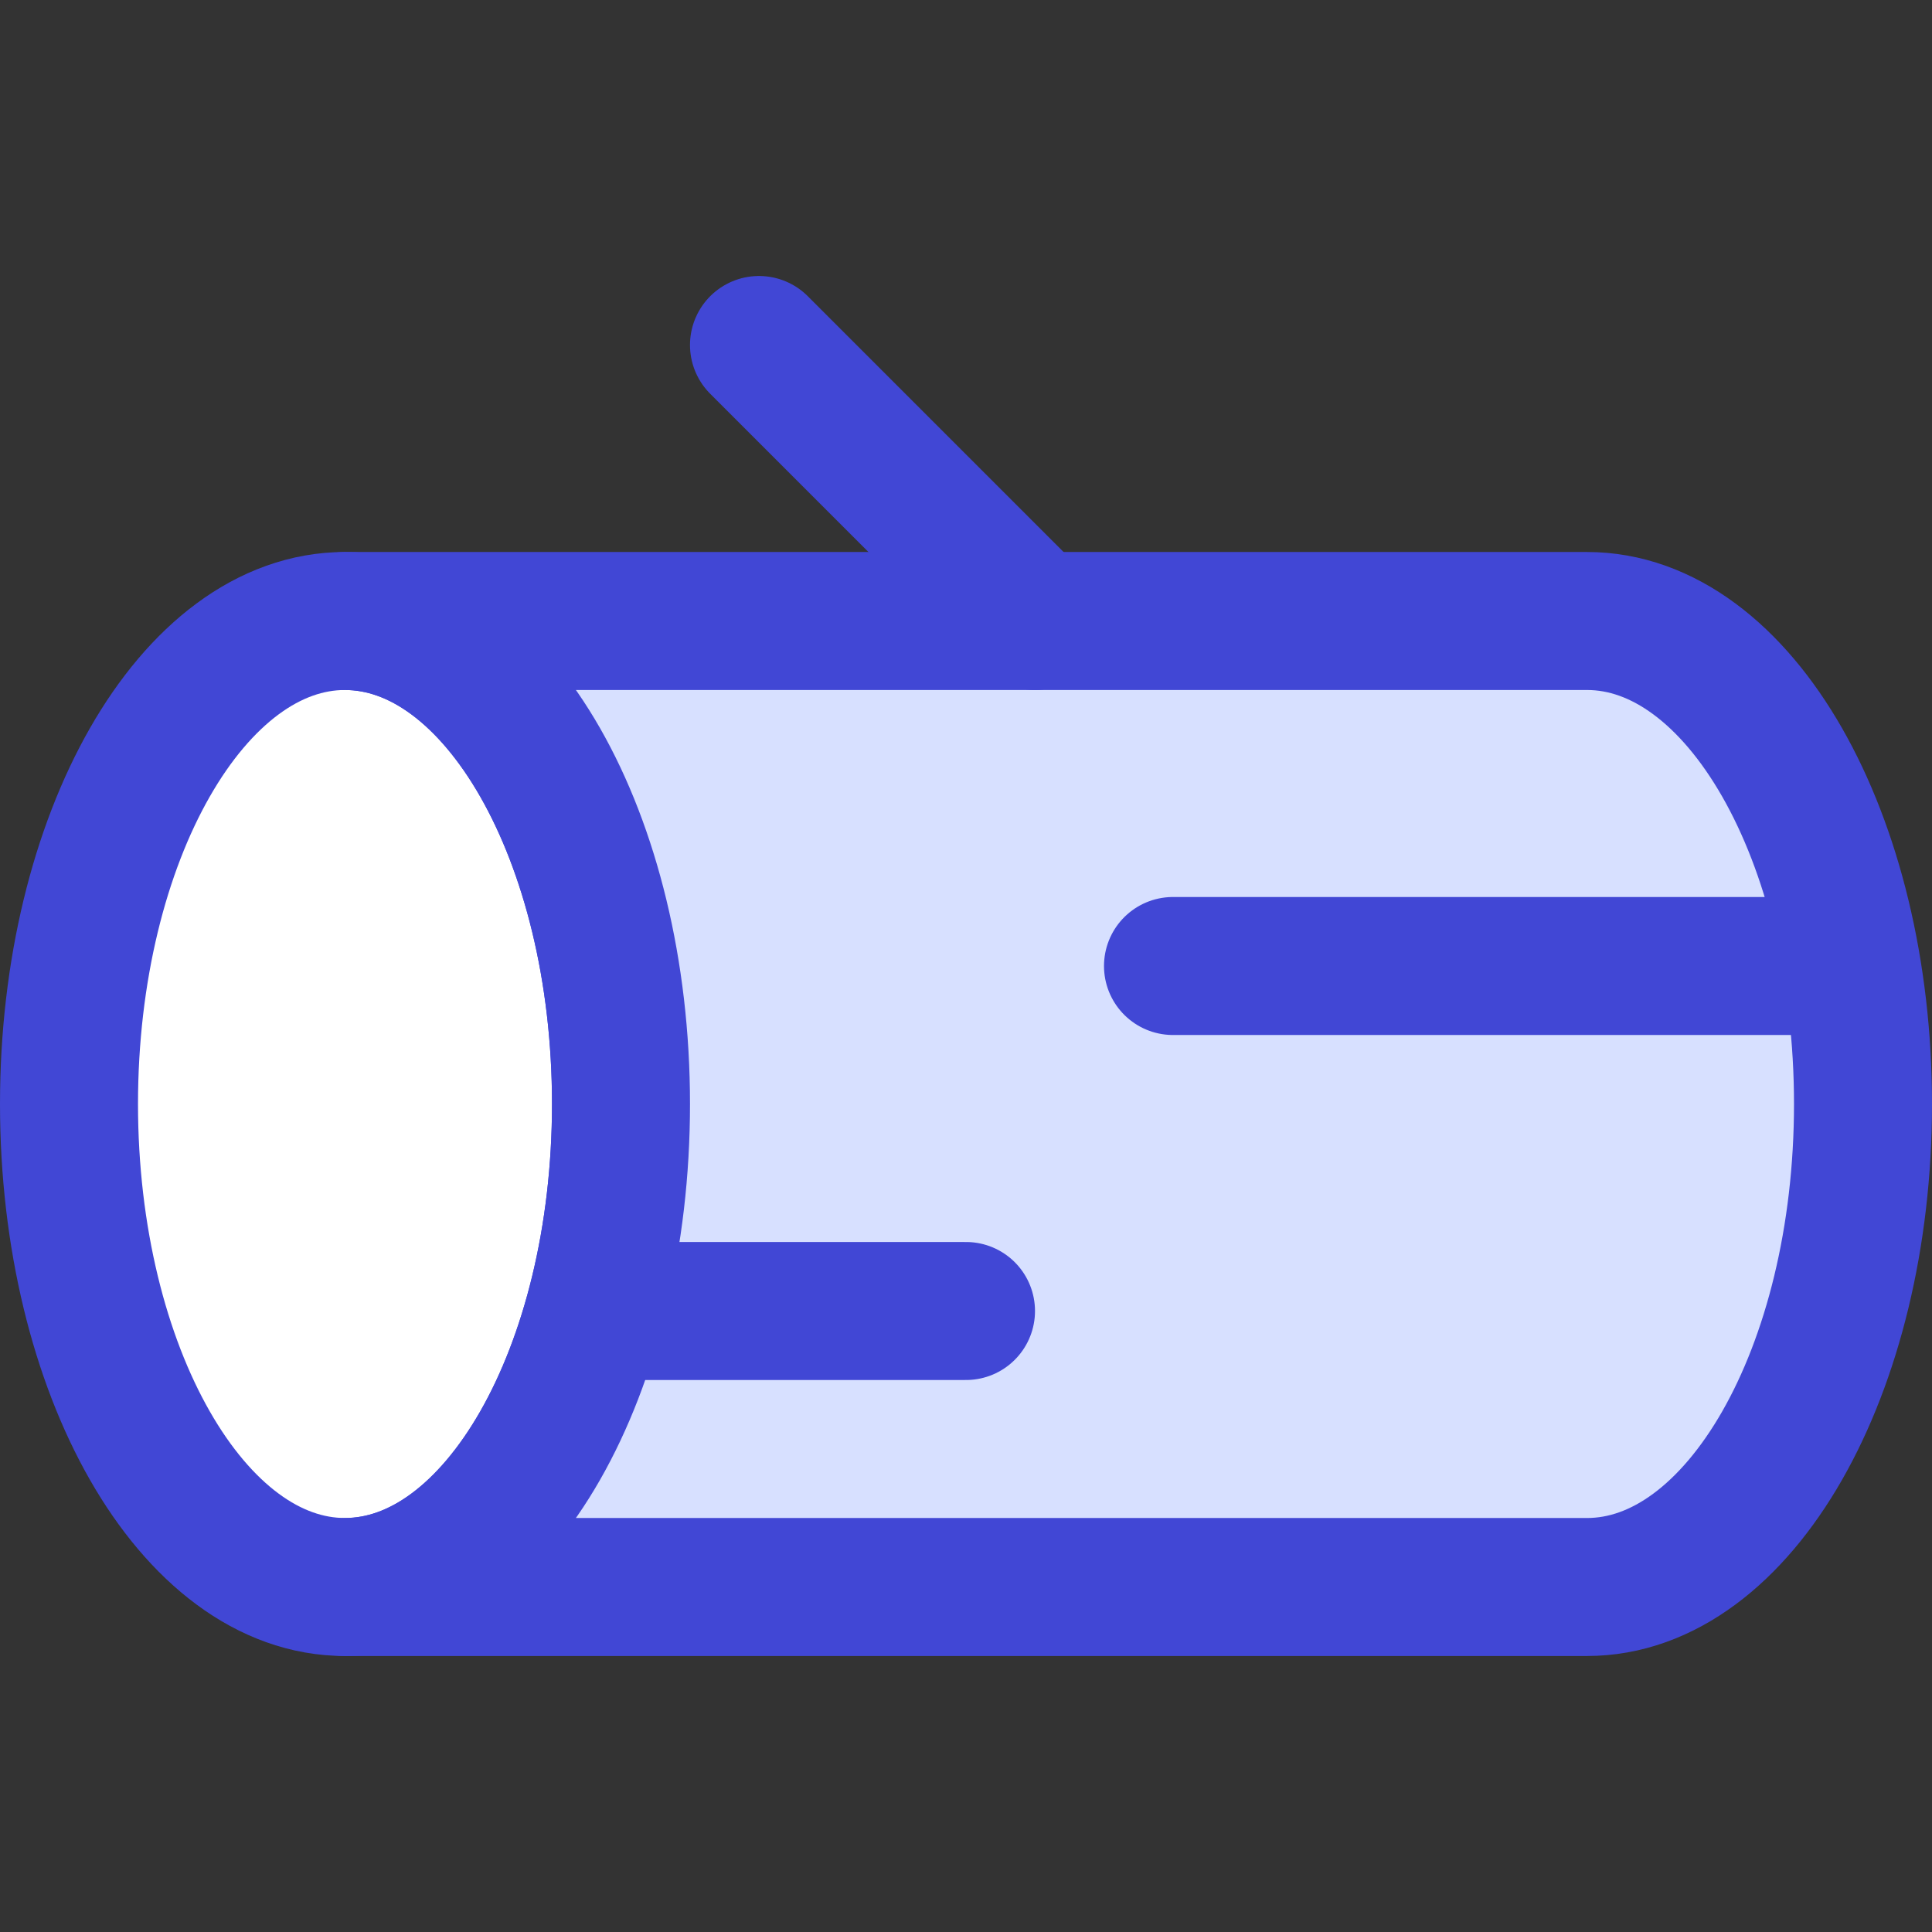 <svg xmlns="http://www.w3.org/2000/svg" fill="none" viewBox="0 0 14 14" id="Log--Streamline-Core"><rect x="0" y="0" width="14" height="14" fill="#333333" stroke="none"/><desc>Log Streamline Icon: https://streamlinehq.com</desc><g id="log--nature-tree-plant-circle-round-log"><path id="Ellipse 936" fill="#ffffff" d="M4.5 8c0 1.933 -0.895 3.5 -2 3.5S0.5 9.933 0.5 8s0.895 -3.5 2 -3.5 2 1.567 2 3.5Z" stroke-width="1"></path><path id="Ellipse 939" stroke="#4147d5" stroke-linecap="round" stroke-linejoin="round" d="M4.5 8c0 1.933 -0.895 3.5 -2 3.5S0.5 9.933 0.5 8s0.895 -3.5 2 -3.5 2 1.567 2 3.5Z" stroke-width="1"></path><path id="Ellipse 937" fill="#d7e0ff" d="M11.5 11.5c1.105 0 2 -1.567 2 -3.5s-0.895 -3.5 -2 -3.5h-9c1.105 0 2 1.567 2 3.5s-0.895 3.5 -2 3.5h9Z" stroke-width="1"></path><path id="Ellipse 938" stroke="#4147d5" stroke-linecap="round" stroke-linejoin="round" d="M11.5 11.5c1.105 0 2 -1.567 2 -3.5s-0.895 -3.5 -2 -3.5h-9c1.105 0 2 1.567 2 3.5s-0.895 3.5 -2 3.5h9Z" stroke-width="1"></path><path id="Vector 2246" stroke="#4147d5" stroke-linecap="round" stroke-linejoin="round" d="m8.5 7 4.801 0" stroke-width="1"></path><path id="Vector 2247" stroke="#4147d5" stroke-linecap="round" stroke-linejoin="round" d="M4.5 9.5H7" stroke-width="1"></path><path id="Vector 2249" stroke="#4147d5" stroke-linecap="round" stroke-linejoin="round" d="m7.5 4.5 -2 -2" stroke-width="1"></path></g></svg>